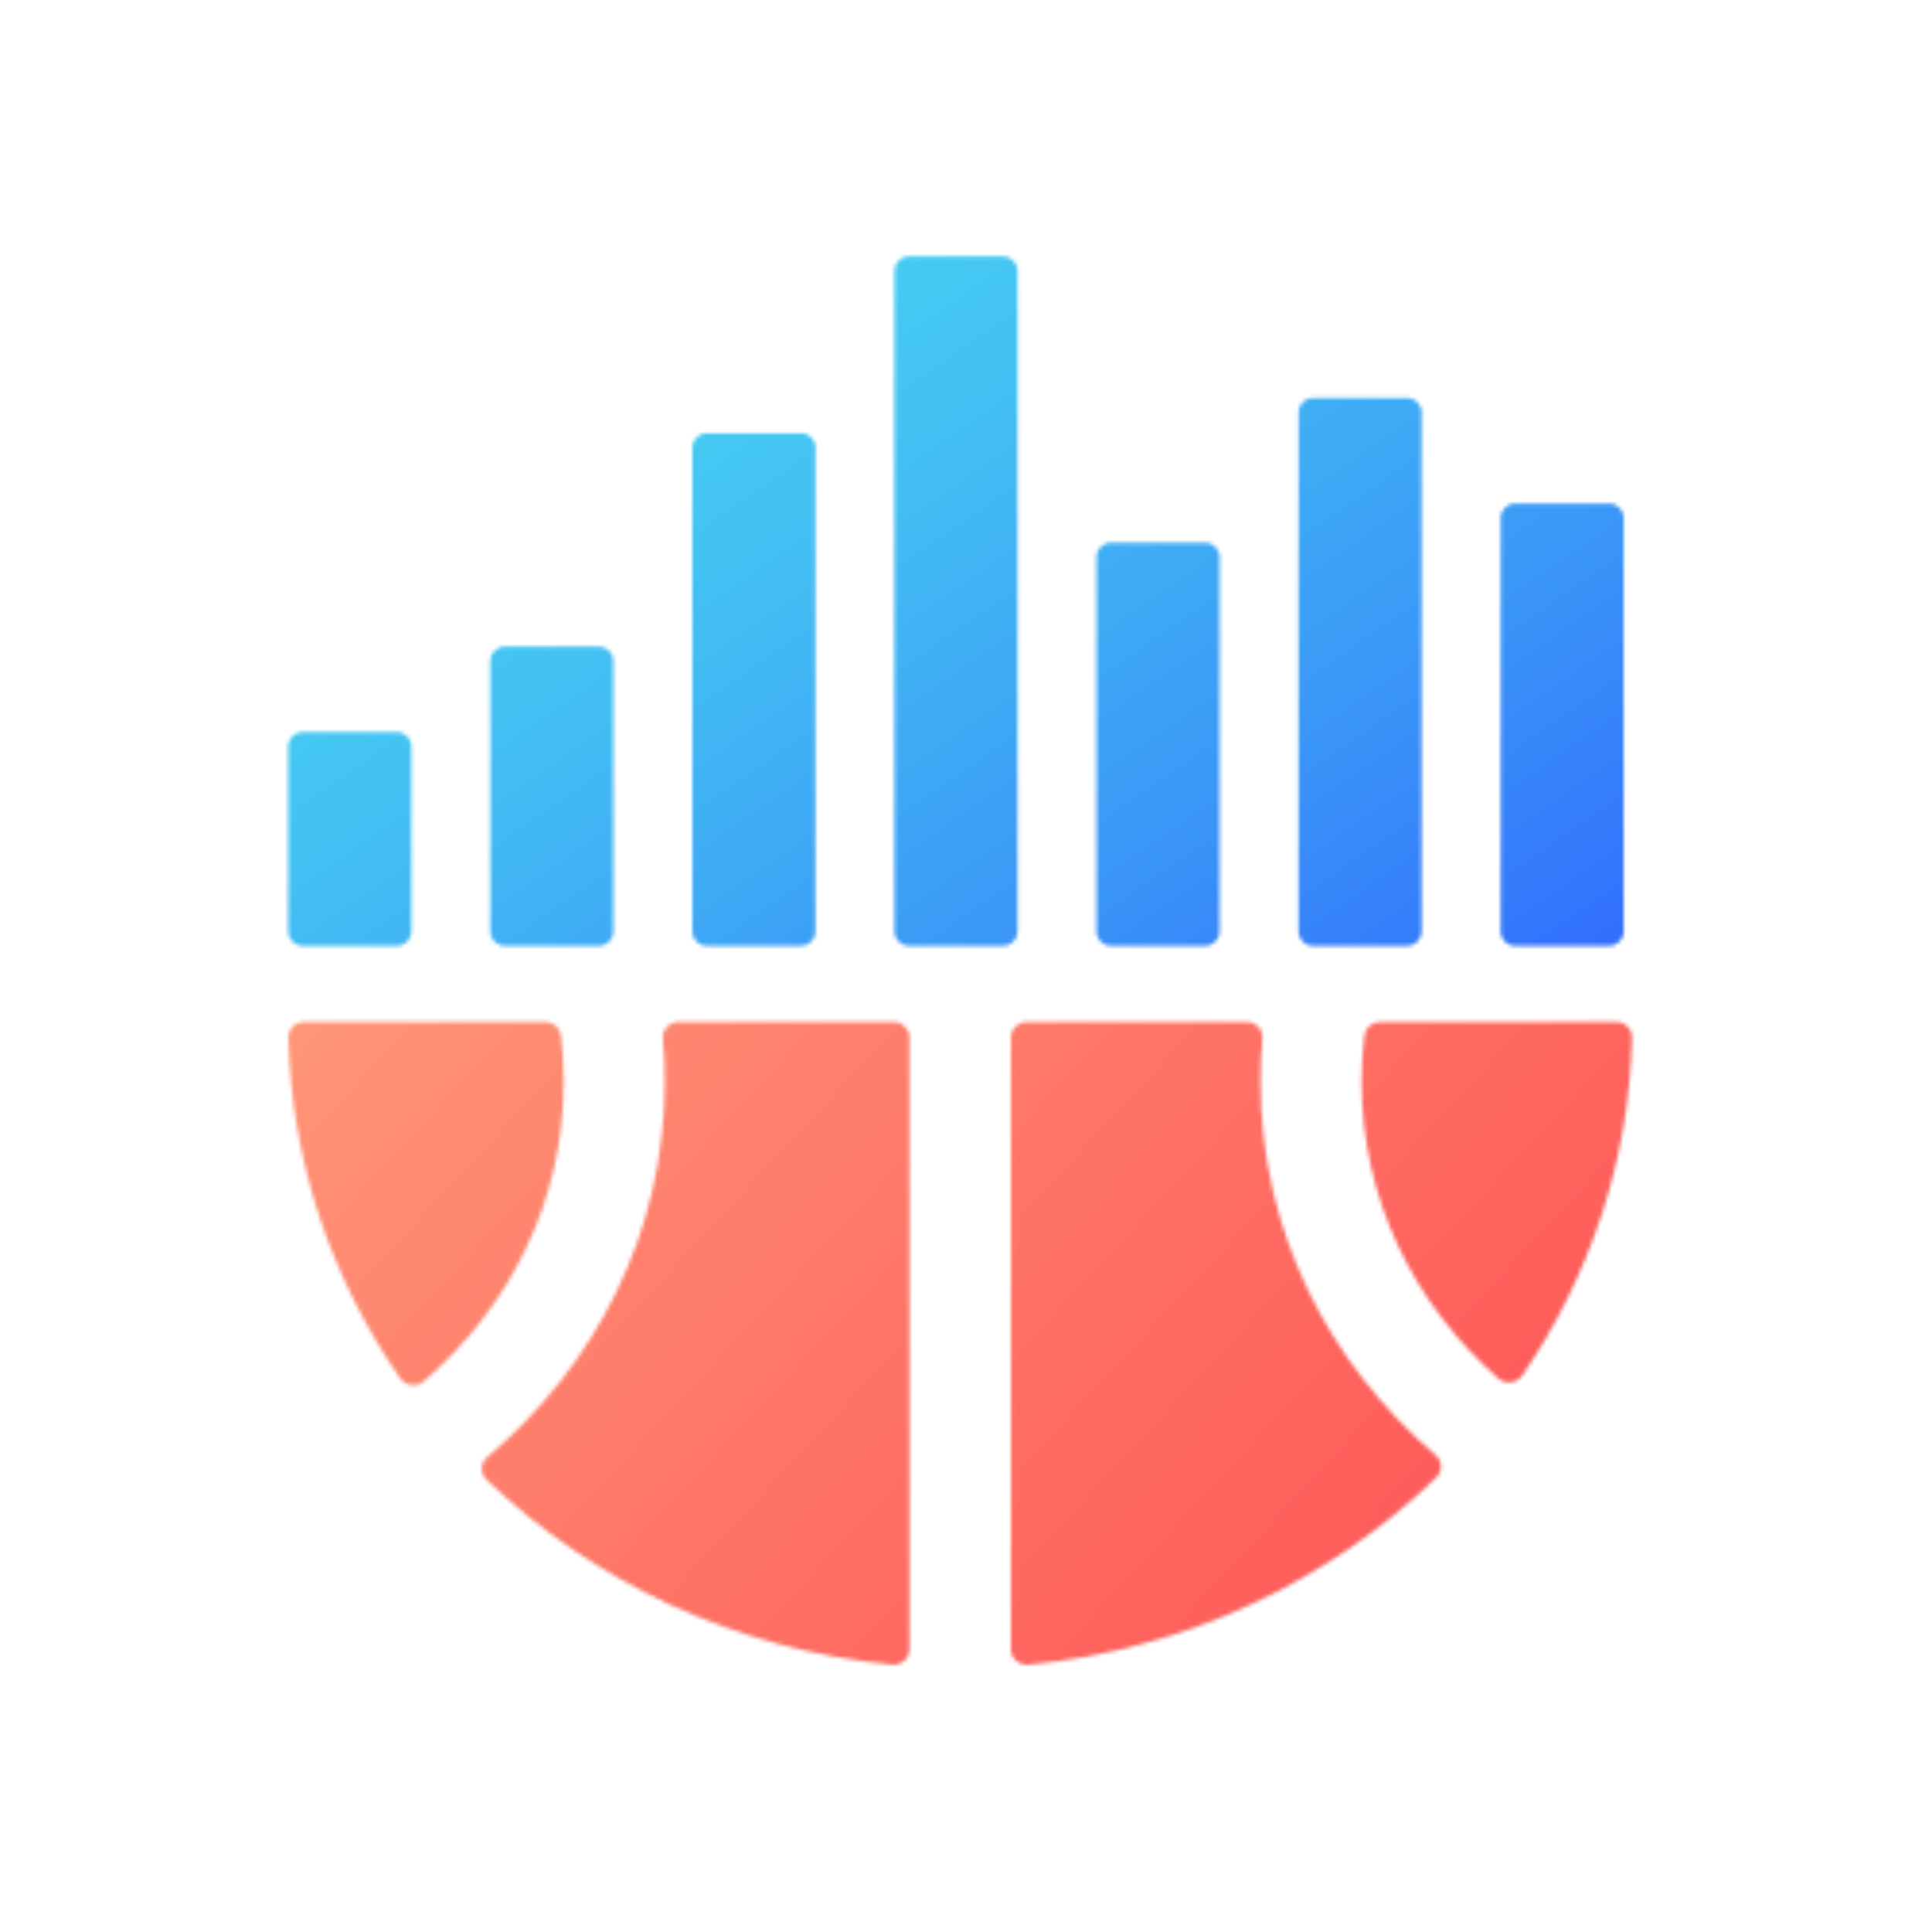 <?xml version="1.0" encoding="utf-8"?>
<!-- Generator: Adobe Illustrator 27.0.0, SVG Export Plug-In . SVG Version: 6.00 Build 0)  -->
<svg xmlns:xlink="http://www.w3.org/1999/xlink" version="1.1" id="图层_1" xmlns="http://www.w3.org/2000/svg" x="0px"
     y="0px"
     viewBox="0 0 500 500" style="enable-background:new 0 0 500 500;" xml:space="preserve">
<style type="text/css">
	.st0{filter:url(#Adobe_OpacityMaskFilter);}
	.st1{fill:#FFFFFF;}
	.st2{mask:url(#SVGID_1_);fill:url(#SVGID_00000084520723111158349010000000965112479025880198_);}
	.st3{filter:url(#Adobe_OpacityMaskFilter_00000054242781798870191090000015248246712715433146_);}
	
		.st4{mask:url(#SVGID_00000058559095545440173720000014304626774105138829_);fill:url(#SVGID_00000129194774150334639130000003107164062444078724_);}
</style>
    <g>
	<defs>
		<filter id="Adobe_OpacityMaskFilter" filterUnits="userSpaceOnUse" x="65.18" y="59.2" width="392.37"
                height="189.42">
			<feColorMatrix type="matrix" values="1 0 0 0 0  0 1 0 0 0  0 0 1 0 0  0 0 0 1 0"/>
		</filter>
	</defs>
        <mask maskUnits="userSpaceOnUse" x="65.18" y="59.2" width="392.37" height="189.42" id="SVGID_1_">
		<g class="st0">
			<g>
				<path class="st1" d="M102.74,244.79H78.32c-2.05,0-3.72-1.66-3.72-3.72v-47.9c0-2.05,1.66-3.72,3.72-3.72h24.42
					c2.05,0,3.72,1.66,3.72,3.72v47.9C106.45,243.13,104.79,244.79,102.74,244.79z"/>
                <path class="st1" d="M155.03,244.79h-24.42c-2.05,0-3.72-1.66-3.72-3.72v-70c0-2.05,1.66-3.72,3.72-3.72h24.42
					c2.05,0,3.72,1.66,3.72,3.72v70C158.75,243.13,157.08,244.79,155.03,244.79z"/>
                <path class="st1" d="M311.91,244.79h-24.42c-2.05,0-3.72-1.66-3.72-3.72v-96.91c0-2.05,1.66-3.72,3.72-3.72h24.42
					c2.05,0,3.72,1.66,3.72,3.72v96.91C315.63,243.13,313.96,244.79,311.91,244.79z"/>
                <path class="st1" d="M207.32,244.79H182.9c-2.05,0-3.72-1.66-3.72-3.72V115.83c0-2.05,1.66-3.72,3.72-3.72h24.42
					c2.05,0,3.72,1.66,3.72,3.72v125.24C211.04,243.13,209.38,244.79,207.32,244.79z"/>
                <path class="st1" d="M259.62,244.79H235.2c-2.05,0-3.72-1.66-3.72-3.72V70.08c0-2.05,1.66-3.72,3.72-3.72h24.42
					c2.05,0,3.72,1.66,3.72,3.72v170.99C263.33,243.13,261.67,244.79,259.62,244.79z"/>
                <path class="st1" d="M364.2,244.79h-24.42c-2.05,0-3.72-1.66-3.72-3.72V106.73c0-2.05,1.66-3.72,3.72-3.72h24.42
					c2.05,0,3.72,1.66,3.72,3.72v134.34C367.92,243.13,366.26,244.79,364.2,244.79z"/>
                <path class="st1" d="M416.5,244.79h-24.42c-2.05,0-3.72-1.66-3.72-3.72V134.04c0-2.05,1.66-3.72,3.72-3.72h24.42
					c2.05,0,3.72,1.66,3.72,3.72v107.04C420.21,243.13,418.55,244.79,416.5,244.79z"/>
			</g>
		</g>
	</mask>

        <linearGradient id="SVGID_00000111893861859520423550000010286524135623821492_" gradientUnits="userSpaceOnUse"
                        x1="165.422" y1="15.243" x2="383.631" y2="330.629">
		<stop offset="0" style="stop-color:#48DBEF"/>
            <stop offset="0.138" style="stop-color:#46D3F0"/>
            <stop offset="0.355" style="stop-color:#42BCF3"/>
            <stop offset="0.625" style="stop-color:#3A97F7"/>
            <stop offset="0.934" style="stop-color:#3064FE"/>
            <stop offset="1" style="stop-color:#2E58FF"/>
	</linearGradient>

        <rect x="65.18" y="59.2"
              style="mask:url(#SVGID_1_);fill:url(#SVGID_00000111893861859520423550000010286524135623821492_);"
              width="392.37" height="189.42"/>
        <defs>
		
			<filter id="Adobe_OpacityMaskFilter_00000014629523377393989410000011393240210726197405_"
                    filterUnits="userSpaceOnUse" x="52.62" y="255.89" width="409.35" height="183.53">
			<feColorMatrix type="matrix" values="1 0 0 0 0  0 1 0 0 0  0 0 1 0 0  0 0 0 1 0"/>
		</filter>
	</defs>

        <mask maskUnits="userSpaceOnUse" x="52.62" y="255.89" width="409.35" height="183.53"
              id="SVGID_00000073685145643165016300000000494064981540179856_">
		<g style="filter:url(#Adobe_OpacityMaskFilter_00000014629523377393989410000011393240210726197405_);">
			<g>
				<path class="st1" d="M357.19,264.47c-2.1,0-3.86,1.52-4.1,3.53c-0.47,3.92-0.71,7.91-0.71,11.95c0,30.53,13.65,57.66,35.37,76.8
					c1.86,1.64,4.82,1.26,6.21-0.77c17.26-25.32,27.6-55.04,28.41-87.41c0.06-2.24-1.8-4.09-4.12-4.09H357.19z"/>
                <path class="st1" d="M103.54,356.68c1.38,2.01,4.31,2.39,6.17,0.78c22.19-19.17,36.18-46.6,36.18-77.51
					c0-4.04-0.24-8.03-0.71-11.95c-0.24-2.01-2-3.53-4.1-3.53H78.77c-2.32,0-4.18,1.85-4.12,4.09
					C75.46,301.24,85.99,331.21,103.54,356.68z"/>
                <path class="st1" d="M326.22,279.95c0-3.76,0.17-7.48,0.5-11.15c0.21-2.32-1.68-4.32-4.1-4.32h-56.85
					c-2.28,0-4.12,1.78-4.12,3.97v158.42c0,2.35,2.12,4.19,4.55,3.96c41.08-4,77.93-21.78,105.51-48.46
					c1.68-1.62,1.6-4.26-0.18-5.78C343.75,352.79,326.22,318.5,326.22,279.95z"/>
                <path class="st1" d="M231.25,264.47h-55.6c-2.42,0-4.31,2-4.1,4.32c0.33,3.68,0.5,7.39,0.5,11.15
					c0,38.85-17.8,73.38-45.96,97.19c-1.8,1.52-1.88,4.19-0.18,5.81c27.52,26.36,64.14,43.91,104.92,47.88
					c2.43,0.24,4.55-1.6,4.55-3.96V268.44C235.37,266.25,233.52,264.47,231.25,264.47z"/>
			</g>
		</g>
	</mask>

        <linearGradient id="SVGID_00000021818306767987581170000008748329368096222338_" gradientUnits="userSpaceOnUse"
                        x1="31.125" y1="137.7" x2="437.947" y2="515.369">
		<stop offset="5.327789e-09" style="stop-color:#FFAC83"/>
            <stop offset="0.538" style="stop-color:#FE7265"/>
            <stop offset="1" style="stop-color:#FE454E"/>
	</linearGradient>

        <rect x="52.62" y="255.89"
              style="mask:url(#SVGID_00000073685145643165016300000000494064981540179856_);fill:url(#SVGID_00000021818306767987581170000008748329368096222338_);"
              width="409.35" height="183.53"/>
</g>
</svg>
